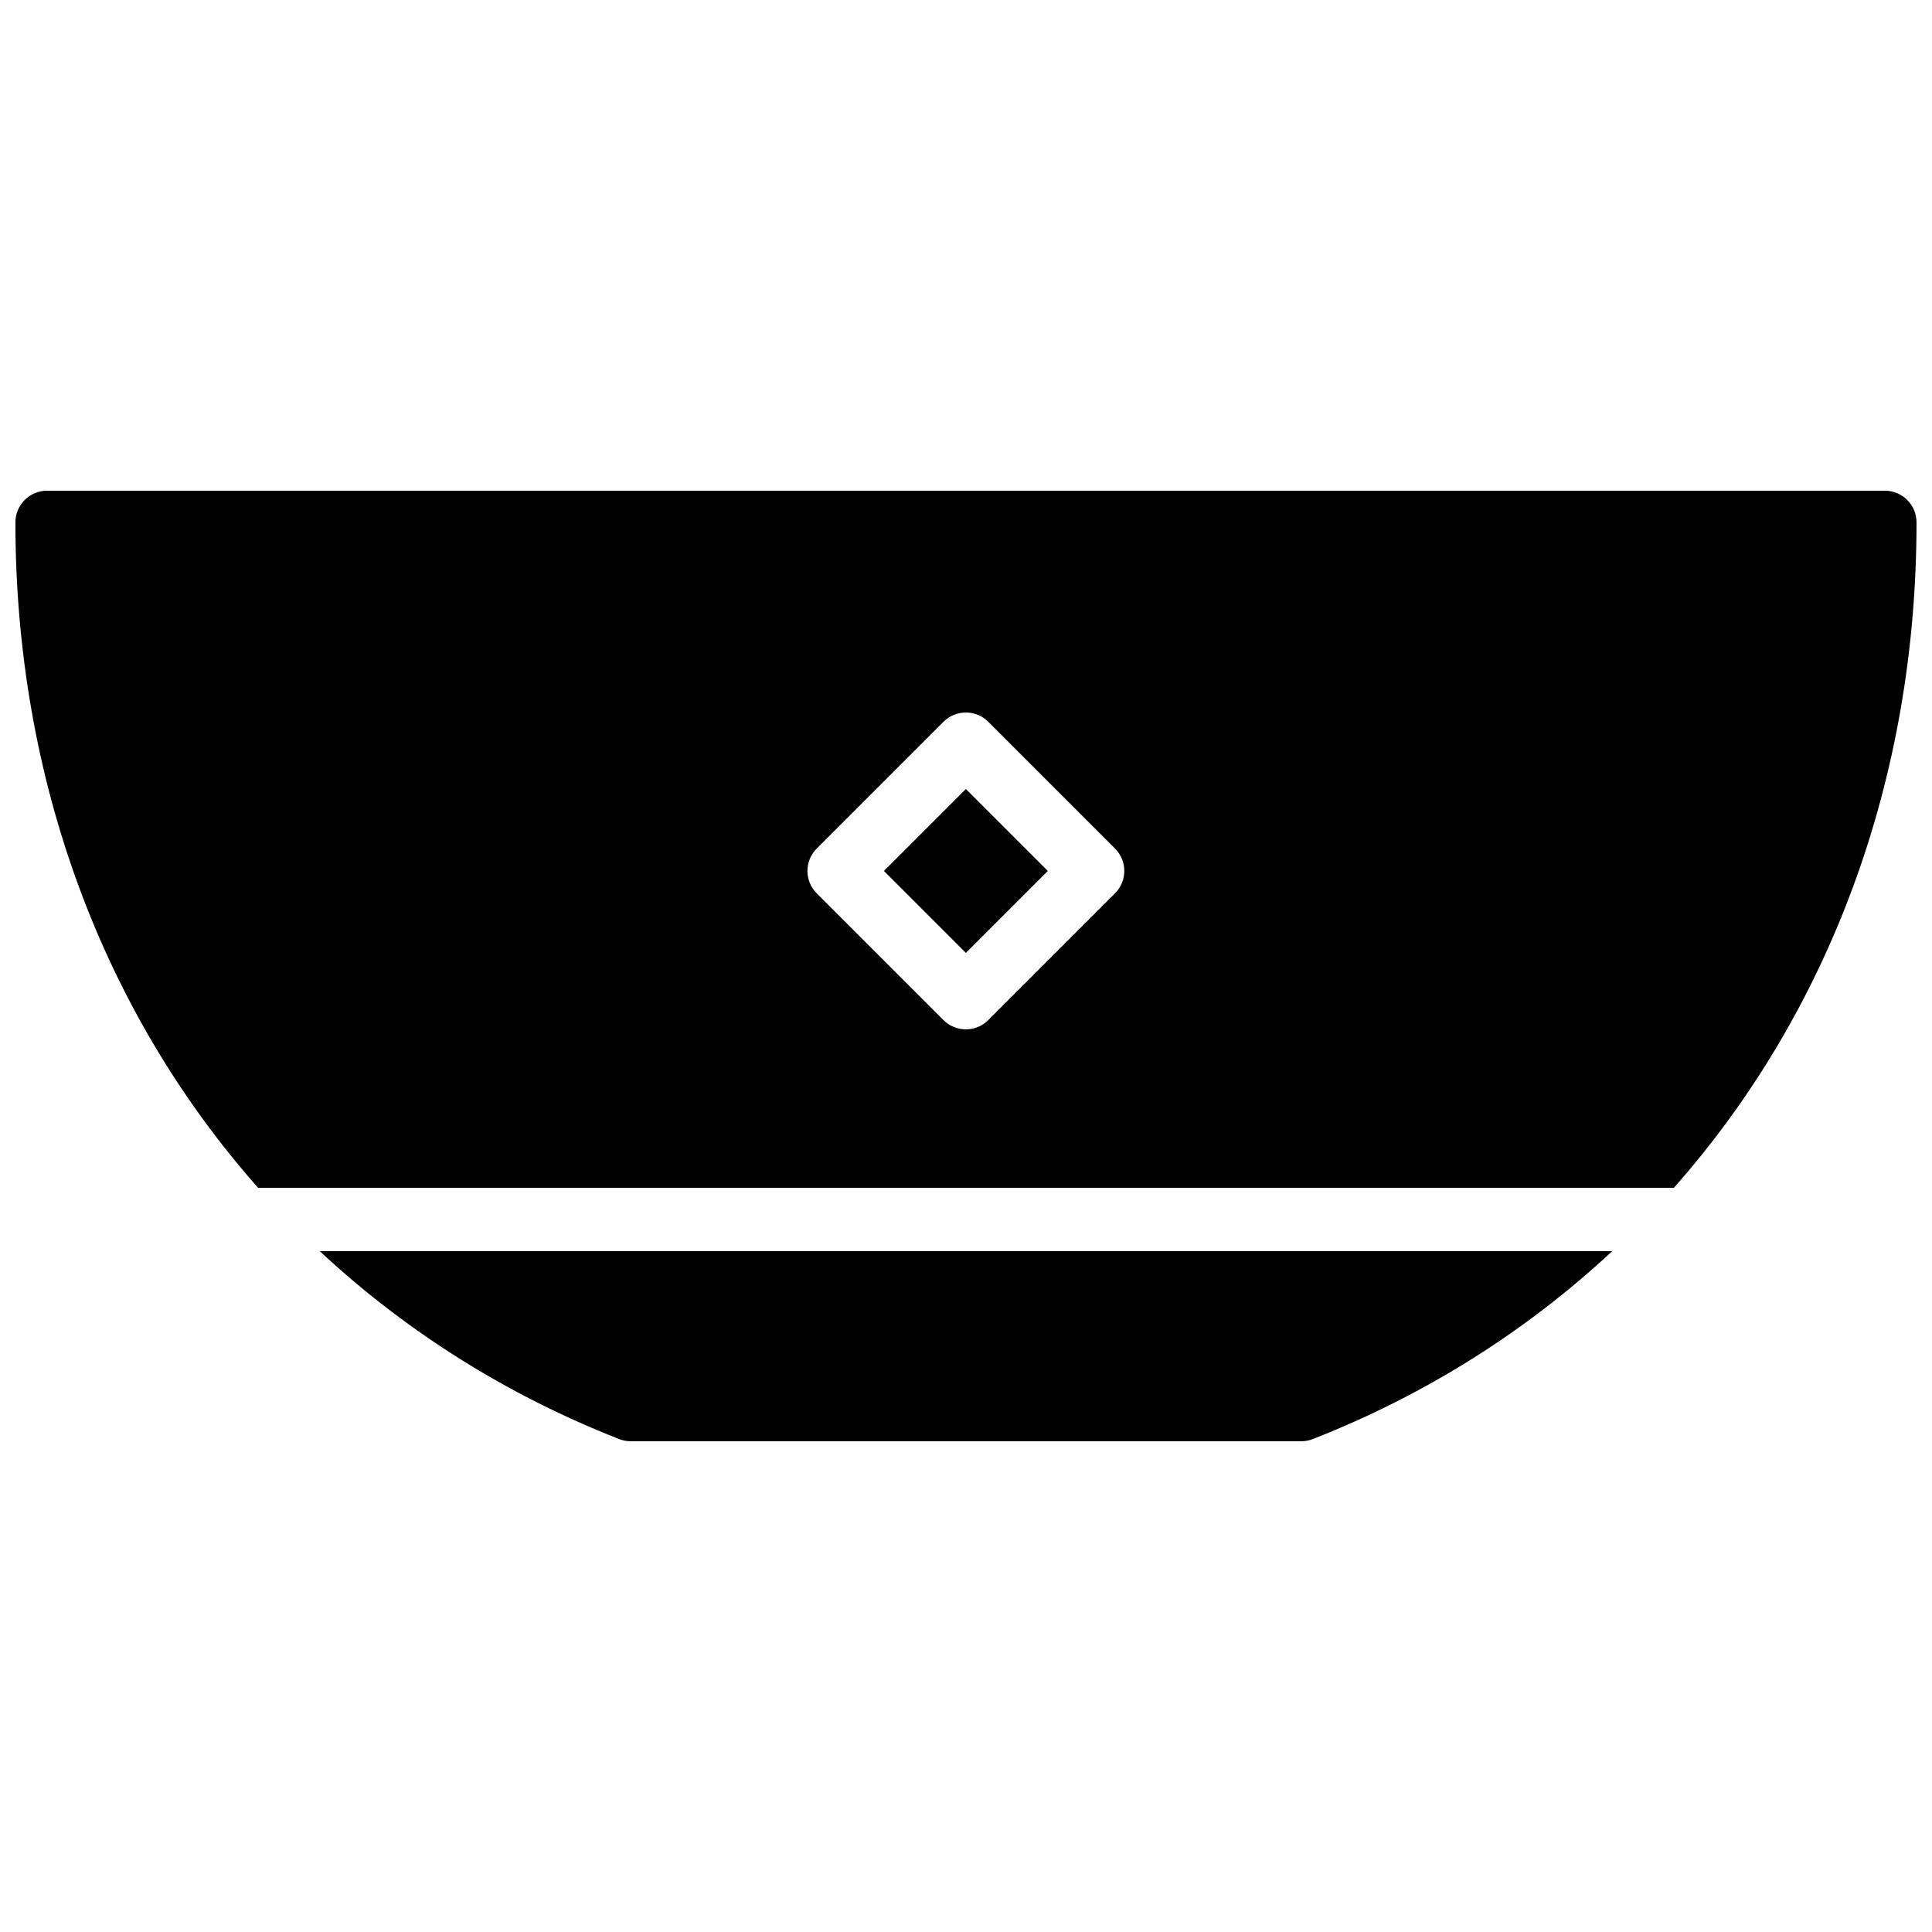 <?xml version="1.0" encoding="UTF-8"?>
<!-- Uploaded to: SVG Repo, www.svgrepo.com, Generator: SVG Repo Mixer Tools -->
<svg width="800px" height="800px" version="1.1" viewBox="144 144 512 512" xmlns="http://www.w3.org/2000/svg">
 <defs>
  <clipPath id="a">
   <path d="m148.09 274h503.81v185h-503.81z"/>
  </clipPath>
 </defs>
 <path d="m421.68 374.81-21.715-21.715-21.715 21.715 21.715 21.715z" fill-rule="evenodd"/>
 <path d="m228.74 475.57c22.512 20.984 49.152 37.961 79.348 49.801 0.977 0.387 2.016 0.578 3.066 0.578h177.68c1.051 0 2.094-0.191 3.066-0.578 30.195-11.84 56.836-28.816 79.352-49.801z" fill-rule="evenodd"/>
 <g clip-path="url(#a)">
  <path d="m360.44 368.87 33.586-33.586c3.285-3.285 8.594-3.285 11.875 0l33.586 33.586c3.285 3.285 3.285 8.59 0 11.875l-33.586 33.586c-1.637 1.637-3.785 2.461-5.938 2.461-2.148 0-4.297-0.824-5.938-2.461l-33.586-33.586c-3.281-3.285-3.281-8.59 0-11.875zm227.15 89.906c40.969-46.277 64.309-107.85 64.309-176.34 0-4.633-3.762-8.395-8.395-8.395h-487.02c-4.637 0-8.398 3.762-8.398 8.395 0 68.484 23.344 130.06 64.312 176.34z" fill-rule="evenodd"/>
 </g>
</svg>